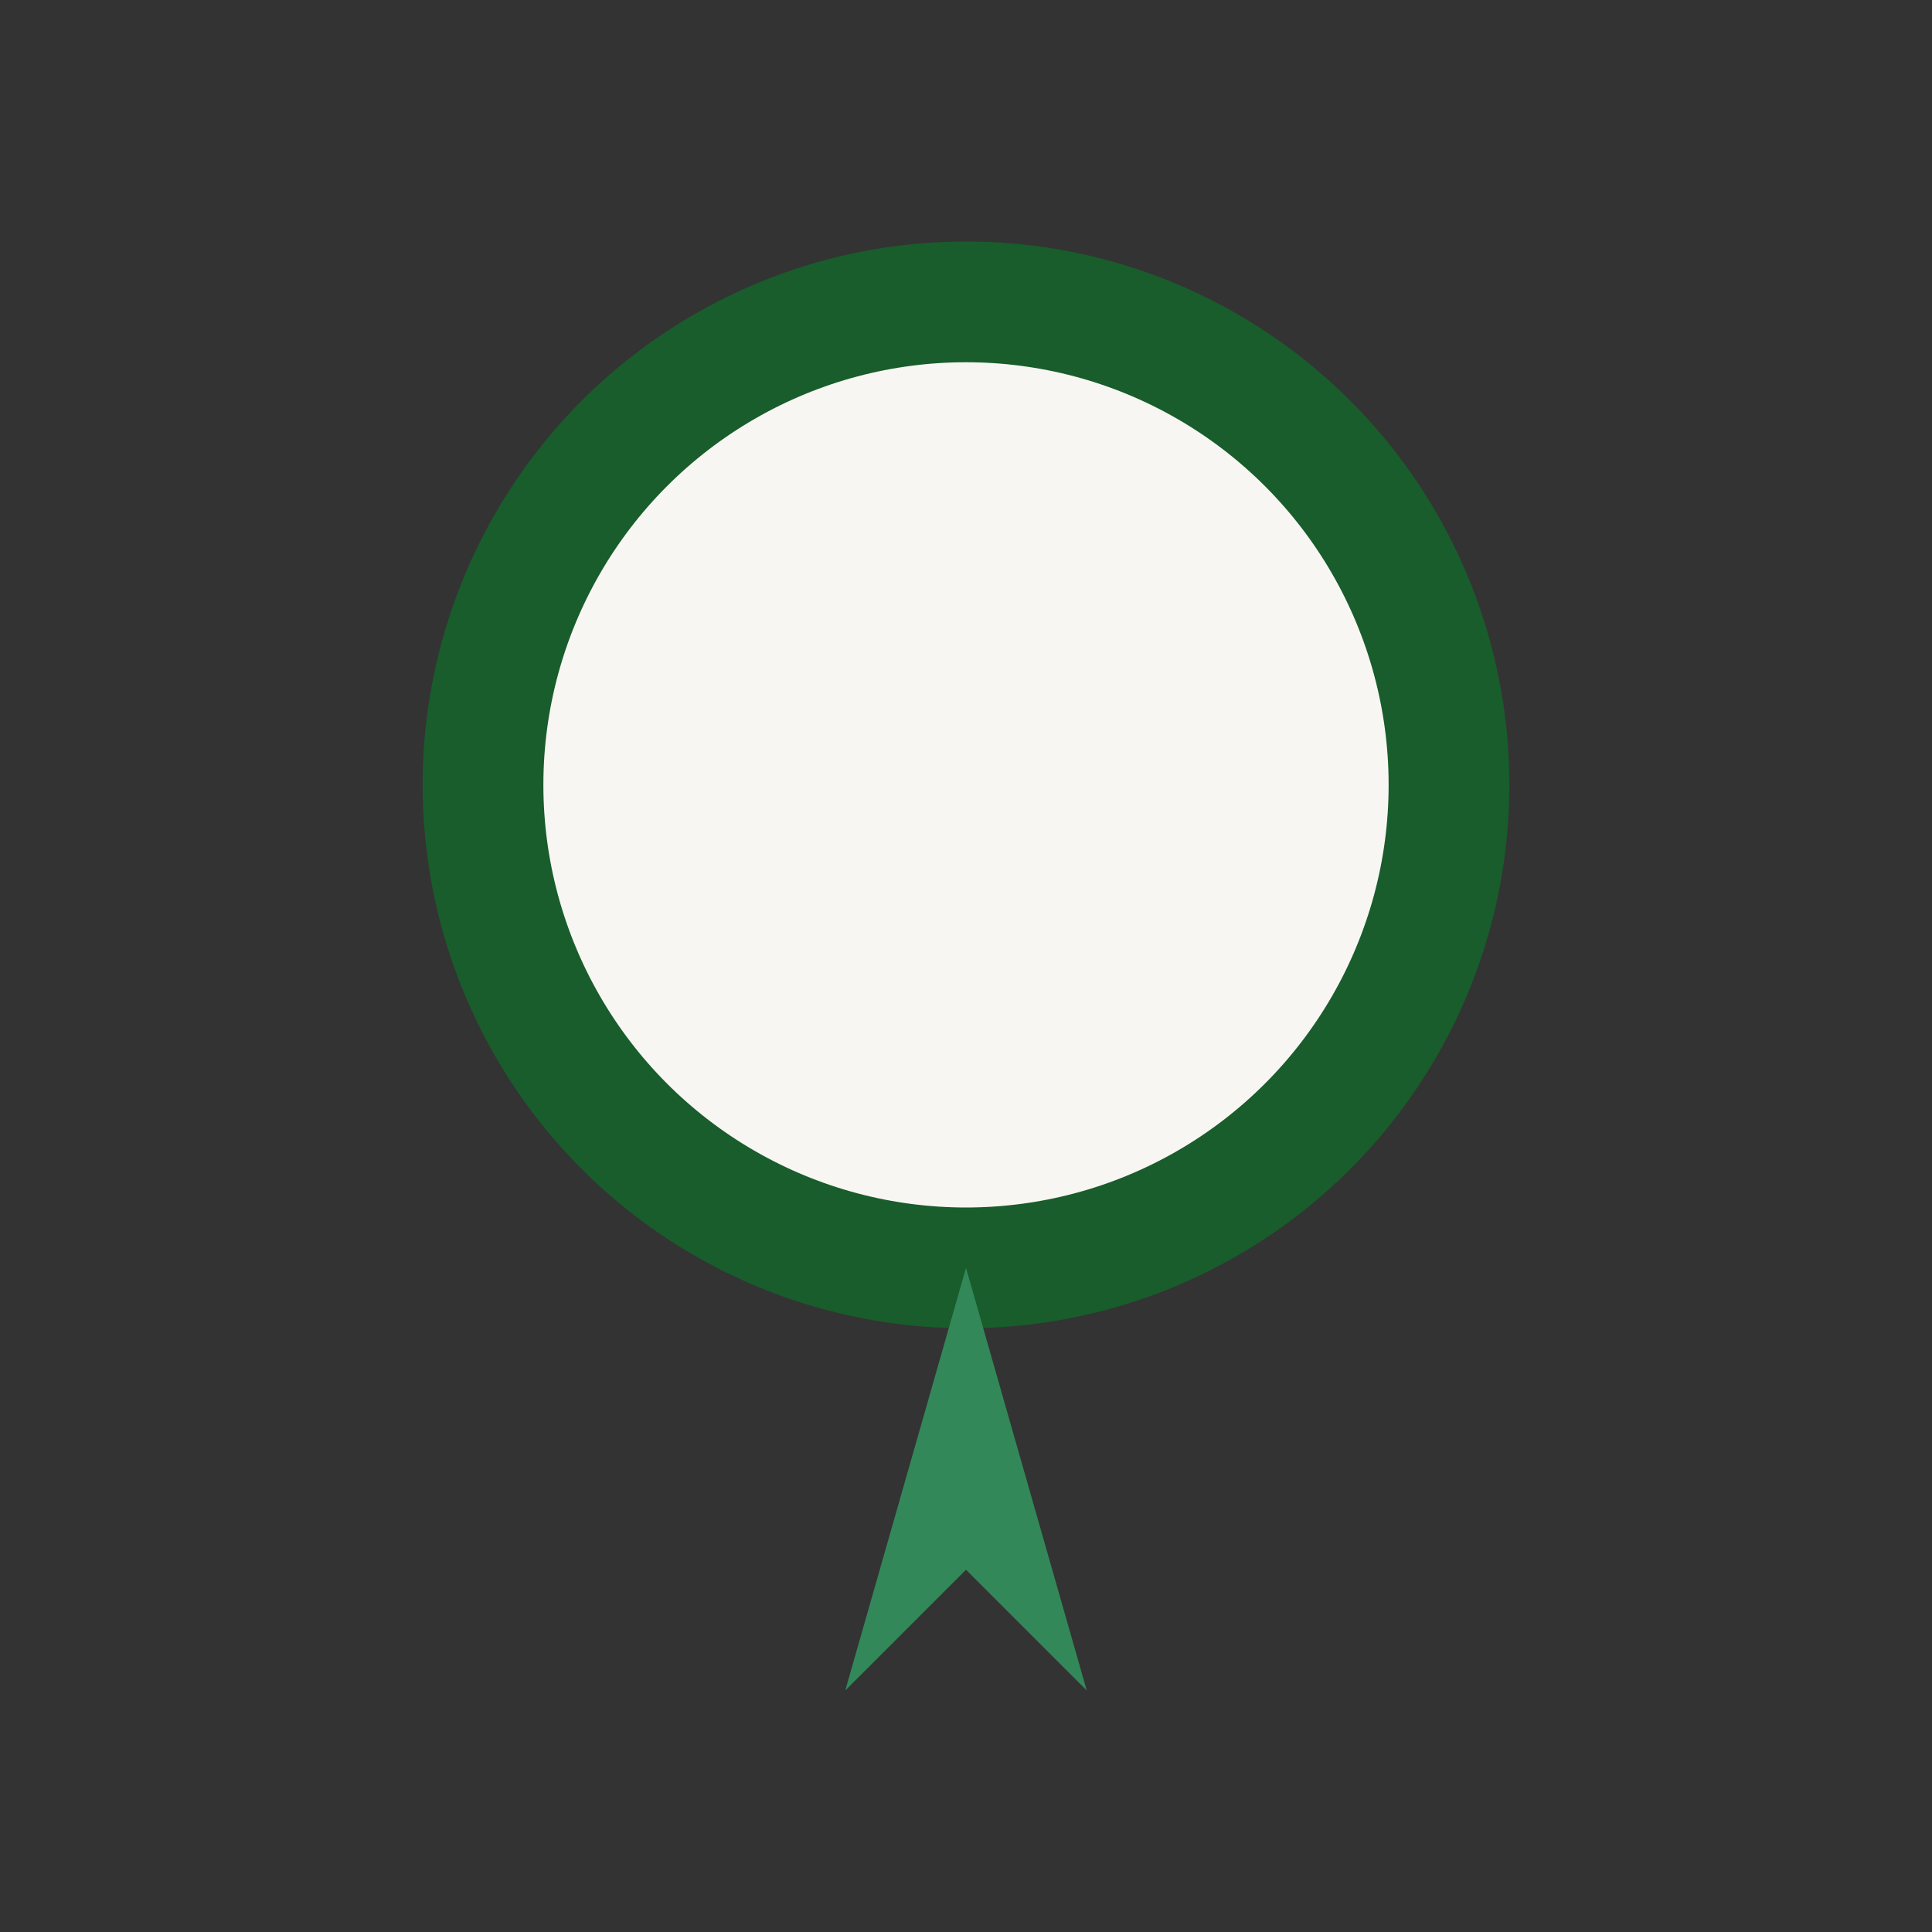<?xml version="1.0" encoding="UTF-8"?>
<svg xmlns="http://www.w3.org/2000/svg" width="32" height="32" viewBox="0 0 32 32"><rect x="0" y="0" width="32" height="32" fill="#333333" stroke="none"/><circle fill="#F8F6F2" stroke="#185D2B" stroke-width="2" cx="16" cy="13" r="8"/><path fill="#338859" d="M16 21l2 7-2-2-2 2z"/></svg>